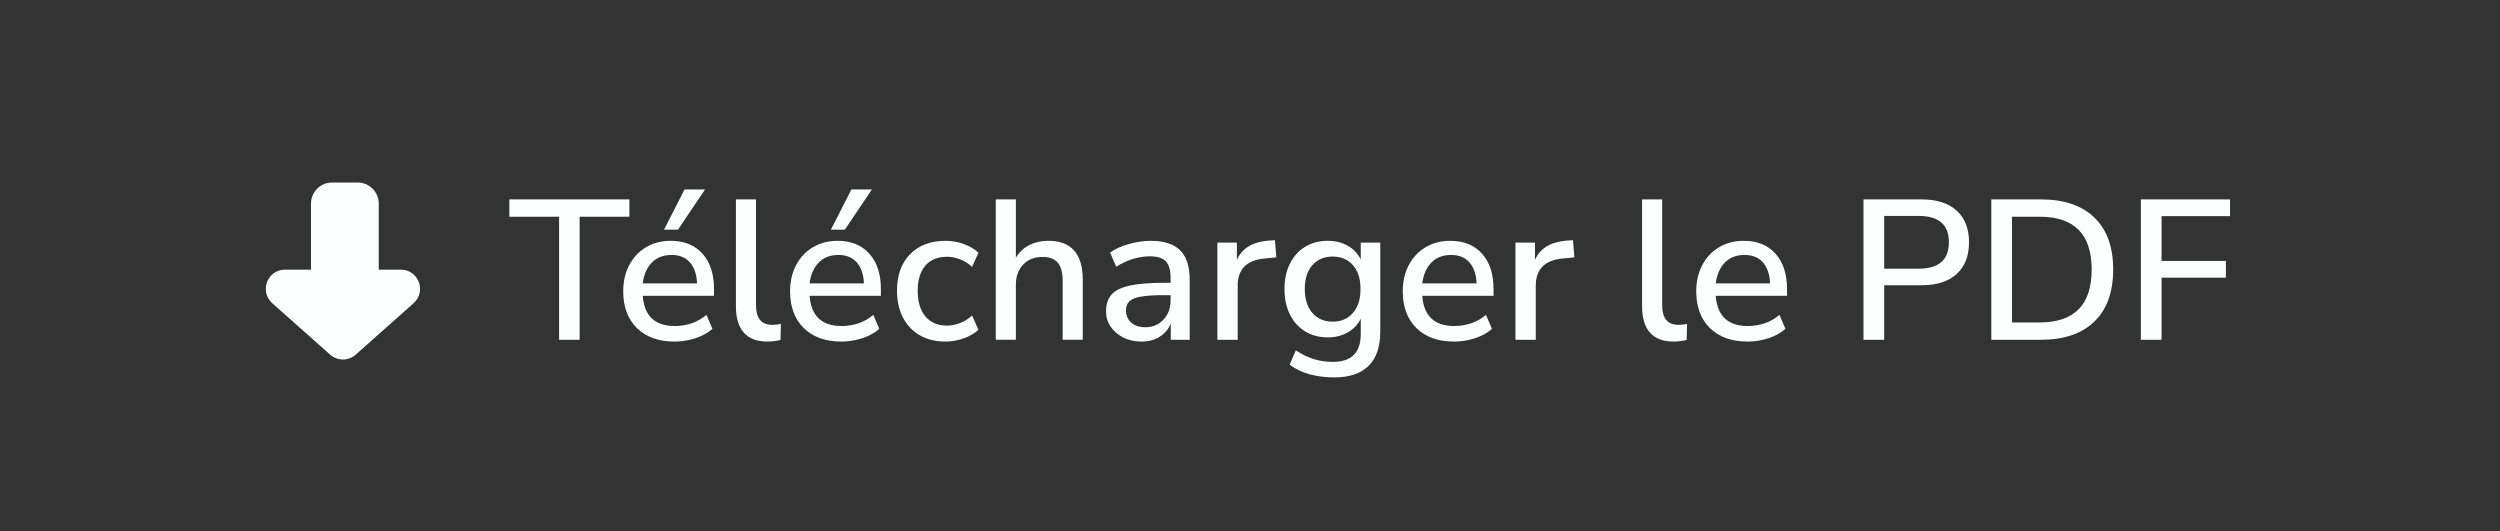 <?xml version="1.0" encoding="UTF-8"?>
<svg id="Calque_1" data-name="Calque 1" xmlns="http://www.w3.org/2000/svg" viewBox="0 0 226 48">
  <rect x="0" y="0" width="226" height="48" fill="#333333" stroke="none"/>
  <g id="CTA-telecharger">
    <g id="Fleche">
      <path d="M37.385,27.413l-5.229,4.647c-.661,.586-1.65,.586-2.31,0l-5.233-4.647c-1.19-1.063-.442-3.037,1.155-3.037h2.345v-5.969c0-1.055,.853-1.908,1.908-1.908h2.311c1.055,0,1.908,.853,1.908,1.908v5.969h1.995c1.597,0,2.345,1.973,1.151,3.037Z" fill="#feffff"/>
    </g>
  </g>
  <g>
    <path d="M50.544,30.716v-11.124h-4.5v-1.566h10.854v1.566h-4.5v11.124h-1.854Z" fill="#feffff"/>
    <path d="M60.984,30.878c-1.44,0-2.574-.405-3.402-1.215-.828-.811-1.242-1.917-1.242-3.321,0-.9,.183-1.694,.549-2.385s.873-1.227,1.521-1.611c.647-.384,1.392-.576,2.231-.576,1.212,0,2.166,.388,2.862,1.161,.696,.774,1.044,1.839,1.044,3.195v.612h-6.444c.133,1.823,1.099,2.735,2.898,2.735,.504,0,.999-.078,1.485-.233,.485-.156,.944-.414,1.377-.774l.54,1.26c-.396,.36-.906,.643-1.53,.847-.624,.203-1.254,.306-1.89,.306Zm-.271-7.83c-.756,0-1.356,.234-1.8,.702-.444,.468-.714,1.092-.811,1.872h4.914c-.035-.816-.252-1.449-.647-1.899-.396-.45-.948-.675-1.656-.675Zm-.684-2.286l1.854-3.636h1.854l-2.448,3.636h-1.26Z" fill="#feffff"/>
    <path d="M69.388,30.878c-.96,0-1.677-.271-2.15-.811-.475-.54-.711-1.332-.711-2.376v-9.666h1.817v9.559c0,1.188,.486,1.782,1.458,1.782,.145,0,.279-.006,.405-.019,.126-.012,.255-.036,.387-.072l-.036,1.458c-.407,.097-.798,.145-1.17,.145Z" fill="#feffff"/>
    <path d="M76.068,30.878c-1.44,0-2.574-.405-3.402-1.215-.828-.811-1.242-1.917-1.242-3.321,0-.9,.183-1.694,.549-2.385s.873-1.227,1.521-1.611c.647-.384,1.392-.576,2.231-.576,1.212,0,2.166,.388,2.862,1.161,.696,.774,1.044,1.839,1.044,3.195v.612h-6.444c.133,1.823,1.099,2.735,2.898,2.735,.504,0,.999-.078,1.485-.233,.485-.156,.944-.414,1.377-.774l.54,1.26c-.396,.36-.906,.643-1.53,.847-.624,.203-1.254,.306-1.89,.306Zm-.271-7.83c-.756,0-1.356,.234-1.8,.702-.444,.468-.714,1.092-.811,1.872h4.914c-.035-.816-.252-1.449-.647-1.899-.396-.45-.948-.675-1.656-.675Zm-.684-2.286l1.854-3.636h1.854l-2.448,3.636h-1.26Z" fill="#feffff"/>
    <path d="M85.481,30.878c-.9,0-1.678-.189-2.331-.567-.654-.378-1.161-.911-1.521-1.602s-.54-1.503-.54-2.439c0-1.392,.396-2.489,1.188-3.294,.792-.804,1.859-1.206,3.204-1.206,.552,0,1.098,.097,1.638,.288,.54,.192,.983,.456,1.332,.792l-.576,1.278c-.336-.312-.705-.543-1.107-.693-.401-.149-.782-.225-1.143-.225-.853,0-1.509,.267-1.971,.801s-.693,1.293-.693,2.277c0,.983,.231,1.755,.693,2.312,.462,.559,1.118,.837,1.971,.837,.36,0,.741-.074,1.143-.225,.402-.15,.771-.381,1.107-.693l.576,1.296c-.349,.324-.795,.583-1.341,.774-.547,.191-1.089,.288-1.629,.288Z" fill="#feffff"/>
    <path d="M90.017,30.716v-12.69h1.817v5.274c.3-.504,.705-.885,1.215-1.143,.511-.259,1.083-.388,1.72-.388,2.075,0,3.113,1.177,3.113,3.528v5.418h-1.817v-5.31c0-.757-.147-1.309-.441-1.656s-.753-.522-1.377-.522c-.731,0-1.317,.231-1.755,.693-.438,.462-.657,1.071-.657,1.827v4.968h-1.817Z" fill="#feffff"/>
    <path d="M103.193,30.878c-.612,0-1.158-.12-1.638-.36-.48-.239-.861-.563-1.144-.972s-.423-.87-.423-1.386c0-.648,.165-1.158,.495-1.53s.876-.642,1.638-.811c.763-.167,1.791-.252,3.087-.252h.612v-.468c0-.684-.144-1.176-.432-1.476s-.763-.45-1.422-.45c-.504,0-1.009,.075-1.513,.225-.504,.15-1.02,.388-1.548,.711l-.558-1.277c.456-.324,1.025-.582,1.71-.774,.684-.191,1.338-.288,1.962-.288,1.2,0,2.088,.285,2.664,.855s.864,1.461,.864,2.673v5.418h-1.71v-1.458c-.217,.504-.553,.9-1.009,1.188-.456,.287-1.002,.432-1.638,.432Zm.36-1.296c.647,0,1.188-.228,1.62-.685,.432-.455,.647-1.031,.647-1.728v-.486h-.594c-.876,0-1.563,.042-2.062,.126s-.852,.226-1.062,.423c-.21,.198-.315,.472-.315,.819,0,.456,.156,.825,.469,1.107,.312,.281,.743,.423,1.296,.423Z" fill="#feffff"/>
    <path d="M110.05,30.716v-8.784h1.764v1.566c.456-1.044,1.404-1.626,2.844-1.746l.595-.036,.126,1.548-1.099,.108c-1.596,.156-2.394,.978-2.394,2.466v4.878h-1.836Z" fill="#feffff"/>
    <path d="M120.616,34.118c-.792,0-1.53-.094-2.214-.279-.684-.187-1.29-.477-1.818-.873l.559-1.296c.527,.36,1.067,.624,1.62,.792,.552,.168,1.128,.252,1.728,.252,1.68,0,2.521-.84,2.521-2.521v-1.386c-.252,.528-.646,.942-1.18,1.242s-1.131,.45-1.791,.45c-.792,0-1.481-.183-2.069-.549-.589-.366-1.044-.876-1.368-1.53s-.486-1.419-.486-2.295c0-.864,.162-1.623,.486-2.277,.324-.653,.779-1.164,1.368-1.53,.588-.365,1.277-.549,2.069-.549,.672,0,1.272,.15,1.801,.45,.527,.3,.918,.714,1.17,1.242v-1.53h1.764v8.046c0,1.38-.354,2.415-1.062,3.105-.708,.689-1.739,1.035-3.096,1.035Zm-.144-5.04c.768,0,1.38-.264,1.836-.792s.684-1.248,.684-2.16-.228-1.629-.684-2.151c-.456-.521-1.068-.783-1.836-.783-.769,0-1.381,.262-1.836,.783-.457,.522-.685,1.239-.685,2.151s.228,1.632,.685,2.16c.455,.528,1.067,.792,1.836,.792Z" fill="#feffff"/>
    <path d="M131.453,30.878c-1.44,0-2.574-.405-3.402-1.215-.828-.811-1.242-1.917-1.242-3.321,0-.9,.183-1.694,.549-2.385s.873-1.227,1.521-1.611c.647-.384,1.392-.576,2.231-.576,1.212,0,2.166,.388,2.862,1.161,.696,.774,1.044,1.839,1.044,3.195v.612h-6.444c.133,1.823,1.099,2.735,2.898,2.735,.504,0,.999-.078,1.485-.233,.485-.156,.944-.414,1.377-.774l.54,1.26c-.396,.36-.906,.643-1.53,.847-.624,.203-1.254,.306-1.89,.306Zm-.271-7.83c-.756,0-1.356,.234-1.8,.702-.444,.468-.714,1.092-.811,1.872h4.914c-.035-.816-.252-1.449-.647-1.899-.396-.45-.948-.675-1.656-.675Z" fill="#feffff"/>
    <path d="M136.997,30.716v-8.784h1.764v1.566c.456-1.044,1.404-1.626,2.844-1.746l.595-.036,.126,1.548-1.099,.108c-1.596,.156-2.394,.978-2.394,2.466v4.878h-1.836Z" fill="#feffff"/>
    <path d="M151.305,30.878c-.96,0-1.677-.271-2.15-.811-.475-.54-.711-1.332-.711-2.376v-9.666h1.817v9.559c0,1.188,.486,1.782,1.458,1.782,.145,0,.279-.006,.405-.019,.126-.012,.255-.036,.387-.072l-.036,1.458c-.407,.097-.798,.145-1.17,.145Z" fill="#feffff"/>
    <path d="M157.984,30.878c-1.44,0-2.574-.405-3.402-1.215-.828-.811-1.242-1.917-1.242-3.321,0-.9,.183-1.694,.549-2.385s.873-1.227,1.521-1.611c.647-.384,1.392-.576,2.231-.576,1.212,0,2.166,.388,2.862,1.161,.696,.774,1.044,1.839,1.044,3.195v.612h-6.444c.133,1.823,1.099,2.735,2.898,2.735,.504,0,.999-.078,1.485-.233,.485-.156,.944-.414,1.377-.774l.54,1.26c-.396,.36-.906,.643-1.53,.847-.624,.203-1.254,.306-1.89,.306Zm-.271-7.83c-.756,0-1.356,.234-1.8,.702-.444,.468-.714,1.092-.811,1.872h4.914c-.035-.816-.252-1.449-.647-1.899-.396-.45-.948-.675-1.656-.675Z" fill="#feffff"/>
    <path d="M168.459,30.716v-12.69h5.257c1.367,0,2.424,.34,3.168,1.018,.743,.678,1.115,1.629,1.115,2.853,0,1.236-.372,2.193-1.115,2.871-.744,.679-1.801,1.018-3.168,1.018h-3.385v4.932h-1.872Zm1.872-6.426h3.114c1.824,0,2.736-.798,2.736-2.395,0-1.584-.912-2.376-2.736-2.376h-3.114v4.771Z" fill="#feffff"/>
    <path d="M180.015,30.716v-12.69h4.482c2.088,0,3.699,.547,4.833,1.639s1.701,2.658,1.701,4.698-.567,3.608-1.701,4.706c-1.134,1.099-2.745,1.647-4.833,1.647h-4.482Zm1.872-1.566h2.502c3.133,0,4.698-1.596,4.698-4.787,0-3.181-1.565-4.771-4.698-4.771h-2.502v9.558Z" fill="#feffff"/>
    <path d="M193.533,30.716v-12.69h8.064v1.513h-6.192v4.05h5.814v1.512h-5.814v5.616h-1.872Z" fill="#feffff"/>
  </g>
</svg>